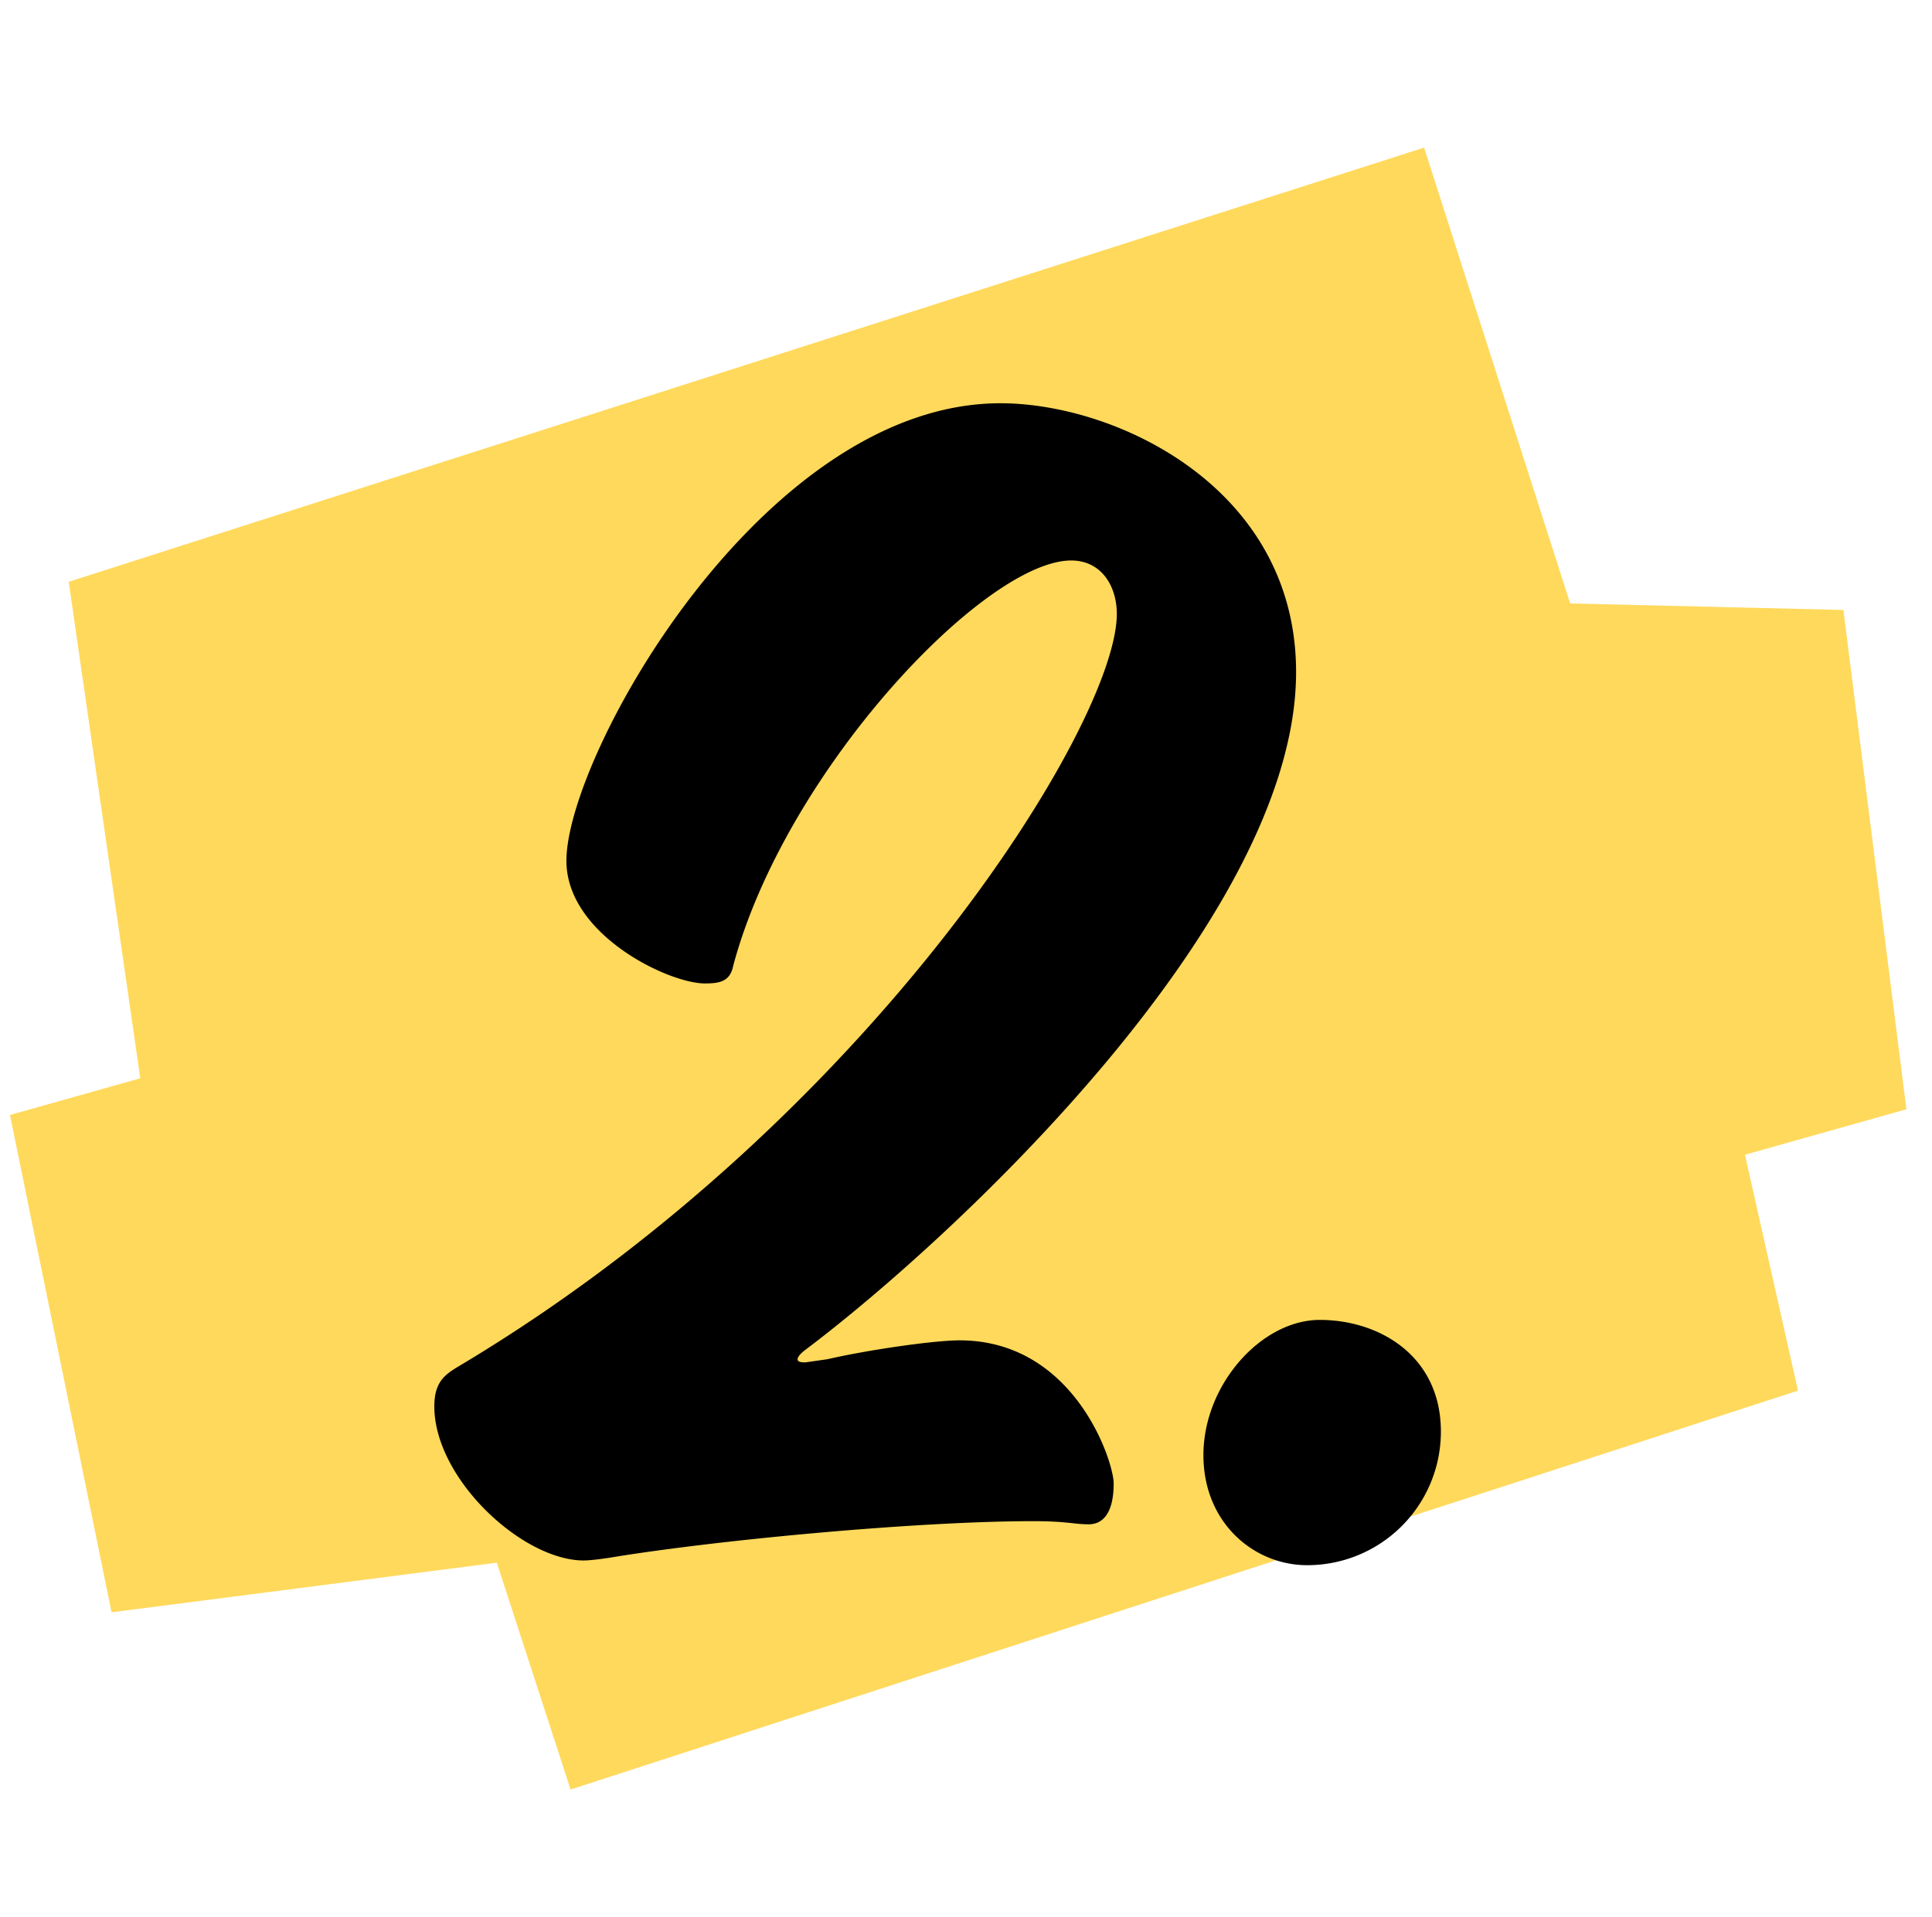 <svg width="129" height="128" fill="none" xmlns="http://www.w3.org/2000/svg"><path d="m100.273 26.04-90.5 28.996 112.907 2.686L5.278 90.817 114.8 76.707l-81.956 26.64" stroke="#FFD95C" stroke-width="33.987"/><path d="M64.07 89.51c-1.68 0-6.09.63-8.82 1.26l-1.47.21c-.21 0-.525 0-.525-.21 0-.105.105-.315.525-.63 9.765-7.35 32.76-28.665 32.76-45.255C86.54 32.6 74.57 26.93 66.8 26.93c-15.855 0-28.98 23.52-28.98 30.555 0 4.935 6.825 8.19 9.24 8.19.945 0 1.68-.105 1.89-1.155 3.465-13.02 16.8-27.09 22.575-27.09 1.995 0 3.045 1.68 3.045 3.57 0 7.35-16.38 33.705-43.68 50.085-1.05.63-1.89 1.05-1.89 2.835 0 4.83 5.88 10.29 9.975 10.29.42 0 1.26-.105 1.89-.21 7.035-1.155 20.37-2.415 28.14-2.415 2.205 0 2.73.21 3.675.21 1.155 0 1.68-1.05 1.68-2.73 0-1.47-2.625-9.555-10.29-9.555Zm23.213 15.015a8.918 8.918 0 0 0 8.925-8.925c0-5.04-4.095-7.455-8.085-7.455-3.885 0-7.77 4.305-7.77 9.03 0 4.515 3.36 7.35 6.93 7.35Z" fill="#000"/></svg>